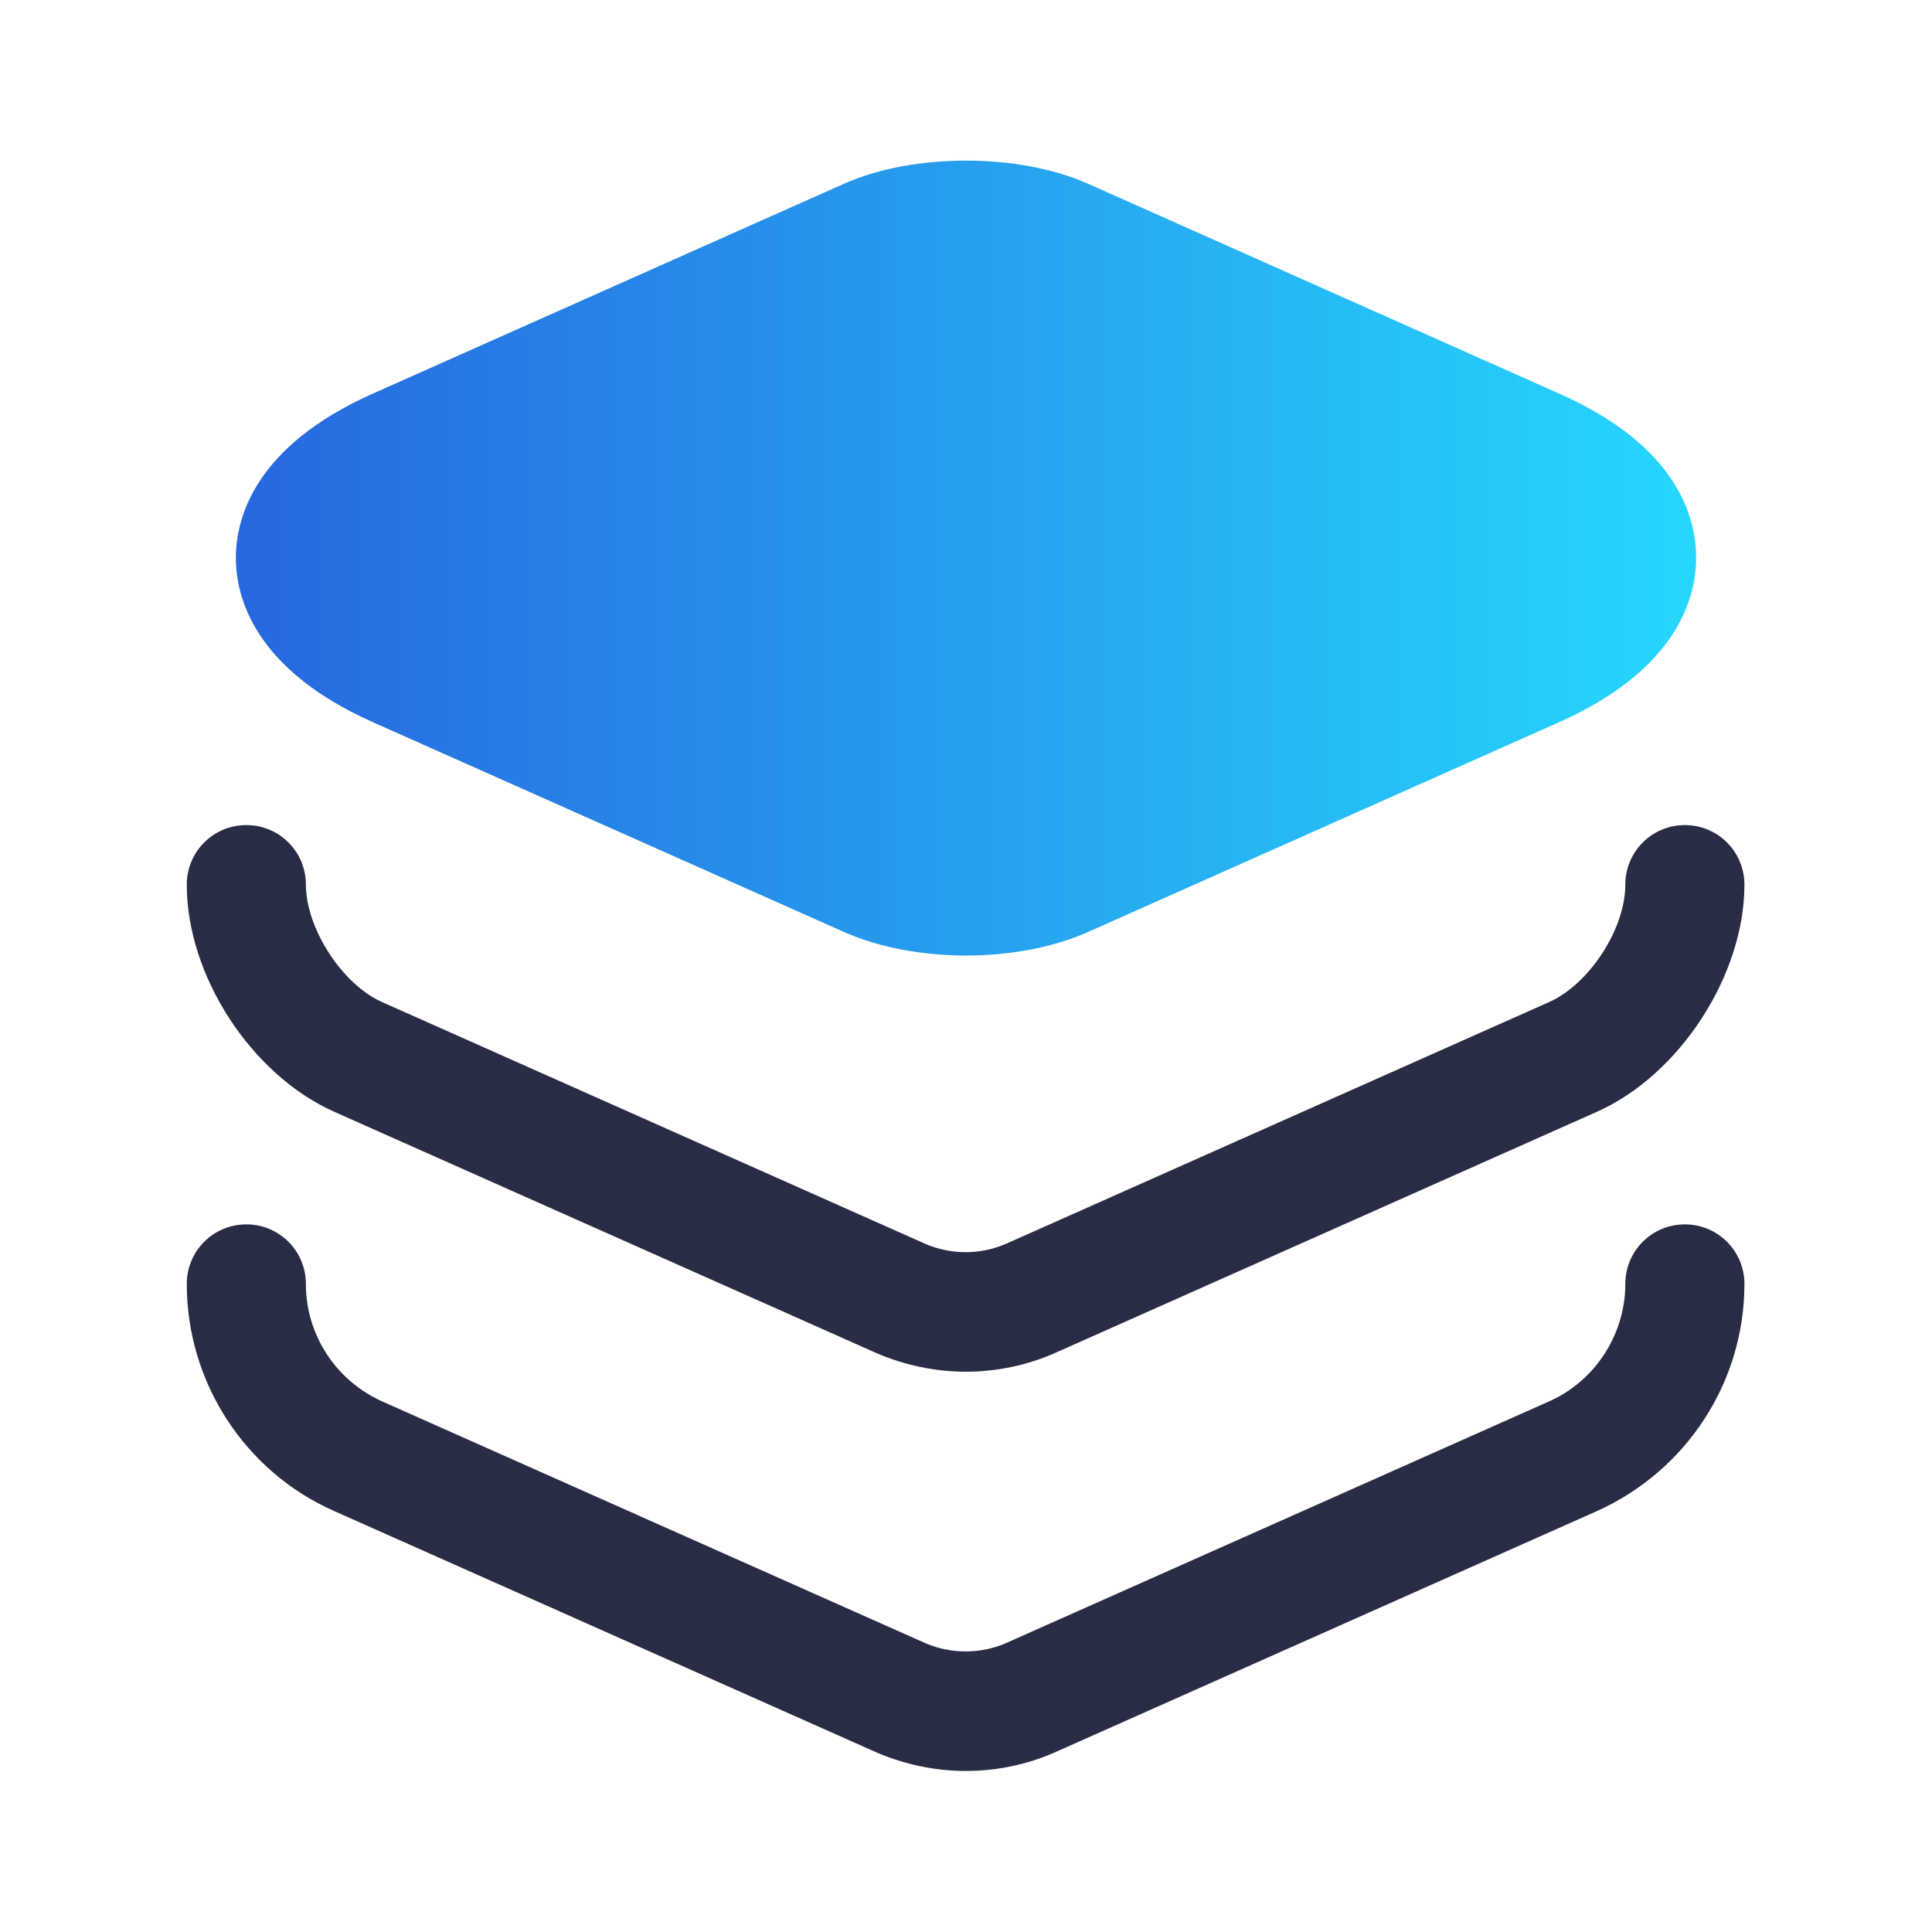 <svg width="46" height="46" viewBox="0 0 46 46" fill="none" xmlns="http://www.w3.org/2000/svg">
<path d="M37.126 9.373L25.894 4.37C24.246 3.642 21.754 3.642 20.106 4.37L8.874 9.373C6.037 10.638 5.616 12.363 5.616 13.283C5.616 14.203 6.037 15.928 8.874 17.193L20.106 22.195C20.93 22.56 21.965 22.751 23 22.751C24.035 22.751 25.07 22.56 25.894 22.195L37.126 17.193C39.962 15.928 40.384 14.203 40.384 13.283C40.384 12.363 39.982 10.638 37.126 9.373Z" fill="url(#paint0_linear_14_515)"/>
<path d="M23 32.66C22.272 32.66 21.543 32.506 20.873 32.219L7.954 26.469C5.98 25.587 4.447 23.23 4.447 21.064C4.447 20.278 5.079 19.645 5.865 19.645C6.651 19.645 7.283 20.278 7.283 21.064C7.283 22.099 8.146 23.441 9.104 23.862L22.023 29.612C22.636 29.881 23.345 29.881 23.958 29.612L36.877 23.862C37.835 23.441 38.698 22.118 38.698 21.064C38.698 20.278 39.33 19.645 40.116 19.645C40.902 19.645 41.534 20.278 41.534 21.064C41.534 23.21 40.001 25.587 38.027 26.469L25.108 32.219C24.457 32.506 23.728 32.66 23 32.66Z" fill="#282D45"/>
<path d="M23 42.166C22.272 42.166 21.543 42.013 20.873 41.726L7.954 35.976C5.827 35.036 4.447 32.909 4.447 30.571C4.447 29.785 5.079 29.152 5.865 29.152C6.651 29.152 7.283 29.785 7.283 30.571C7.283 31.778 7.993 32.871 9.104 33.369L22.023 39.119C22.636 39.387 23.345 39.387 23.958 39.119L36.877 33.369C37.969 32.89 38.698 31.778 38.698 30.571C38.698 29.785 39.33 29.152 40.116 29.152C40.902 29.152 41.534 29.785 41.534 30.571C41.534 32.909 40.154 35.017 38.027 35.976L25.108 41.726C24.457 42.013 23.728 42.166 23 42.166Z" fill="#282D45"/>
<defs>
<linearGradient id="paint0_linear_14_515" x1="5.74" y1="13.287" x2="42.371" y2="13.287" gradientUnits="userSpaceOnUse">
<stop stop-color="#2767DF"/>
<stop offset="1" stop-color="#25DEFF"/>
</linearGradient>
</defs>
</svg>
